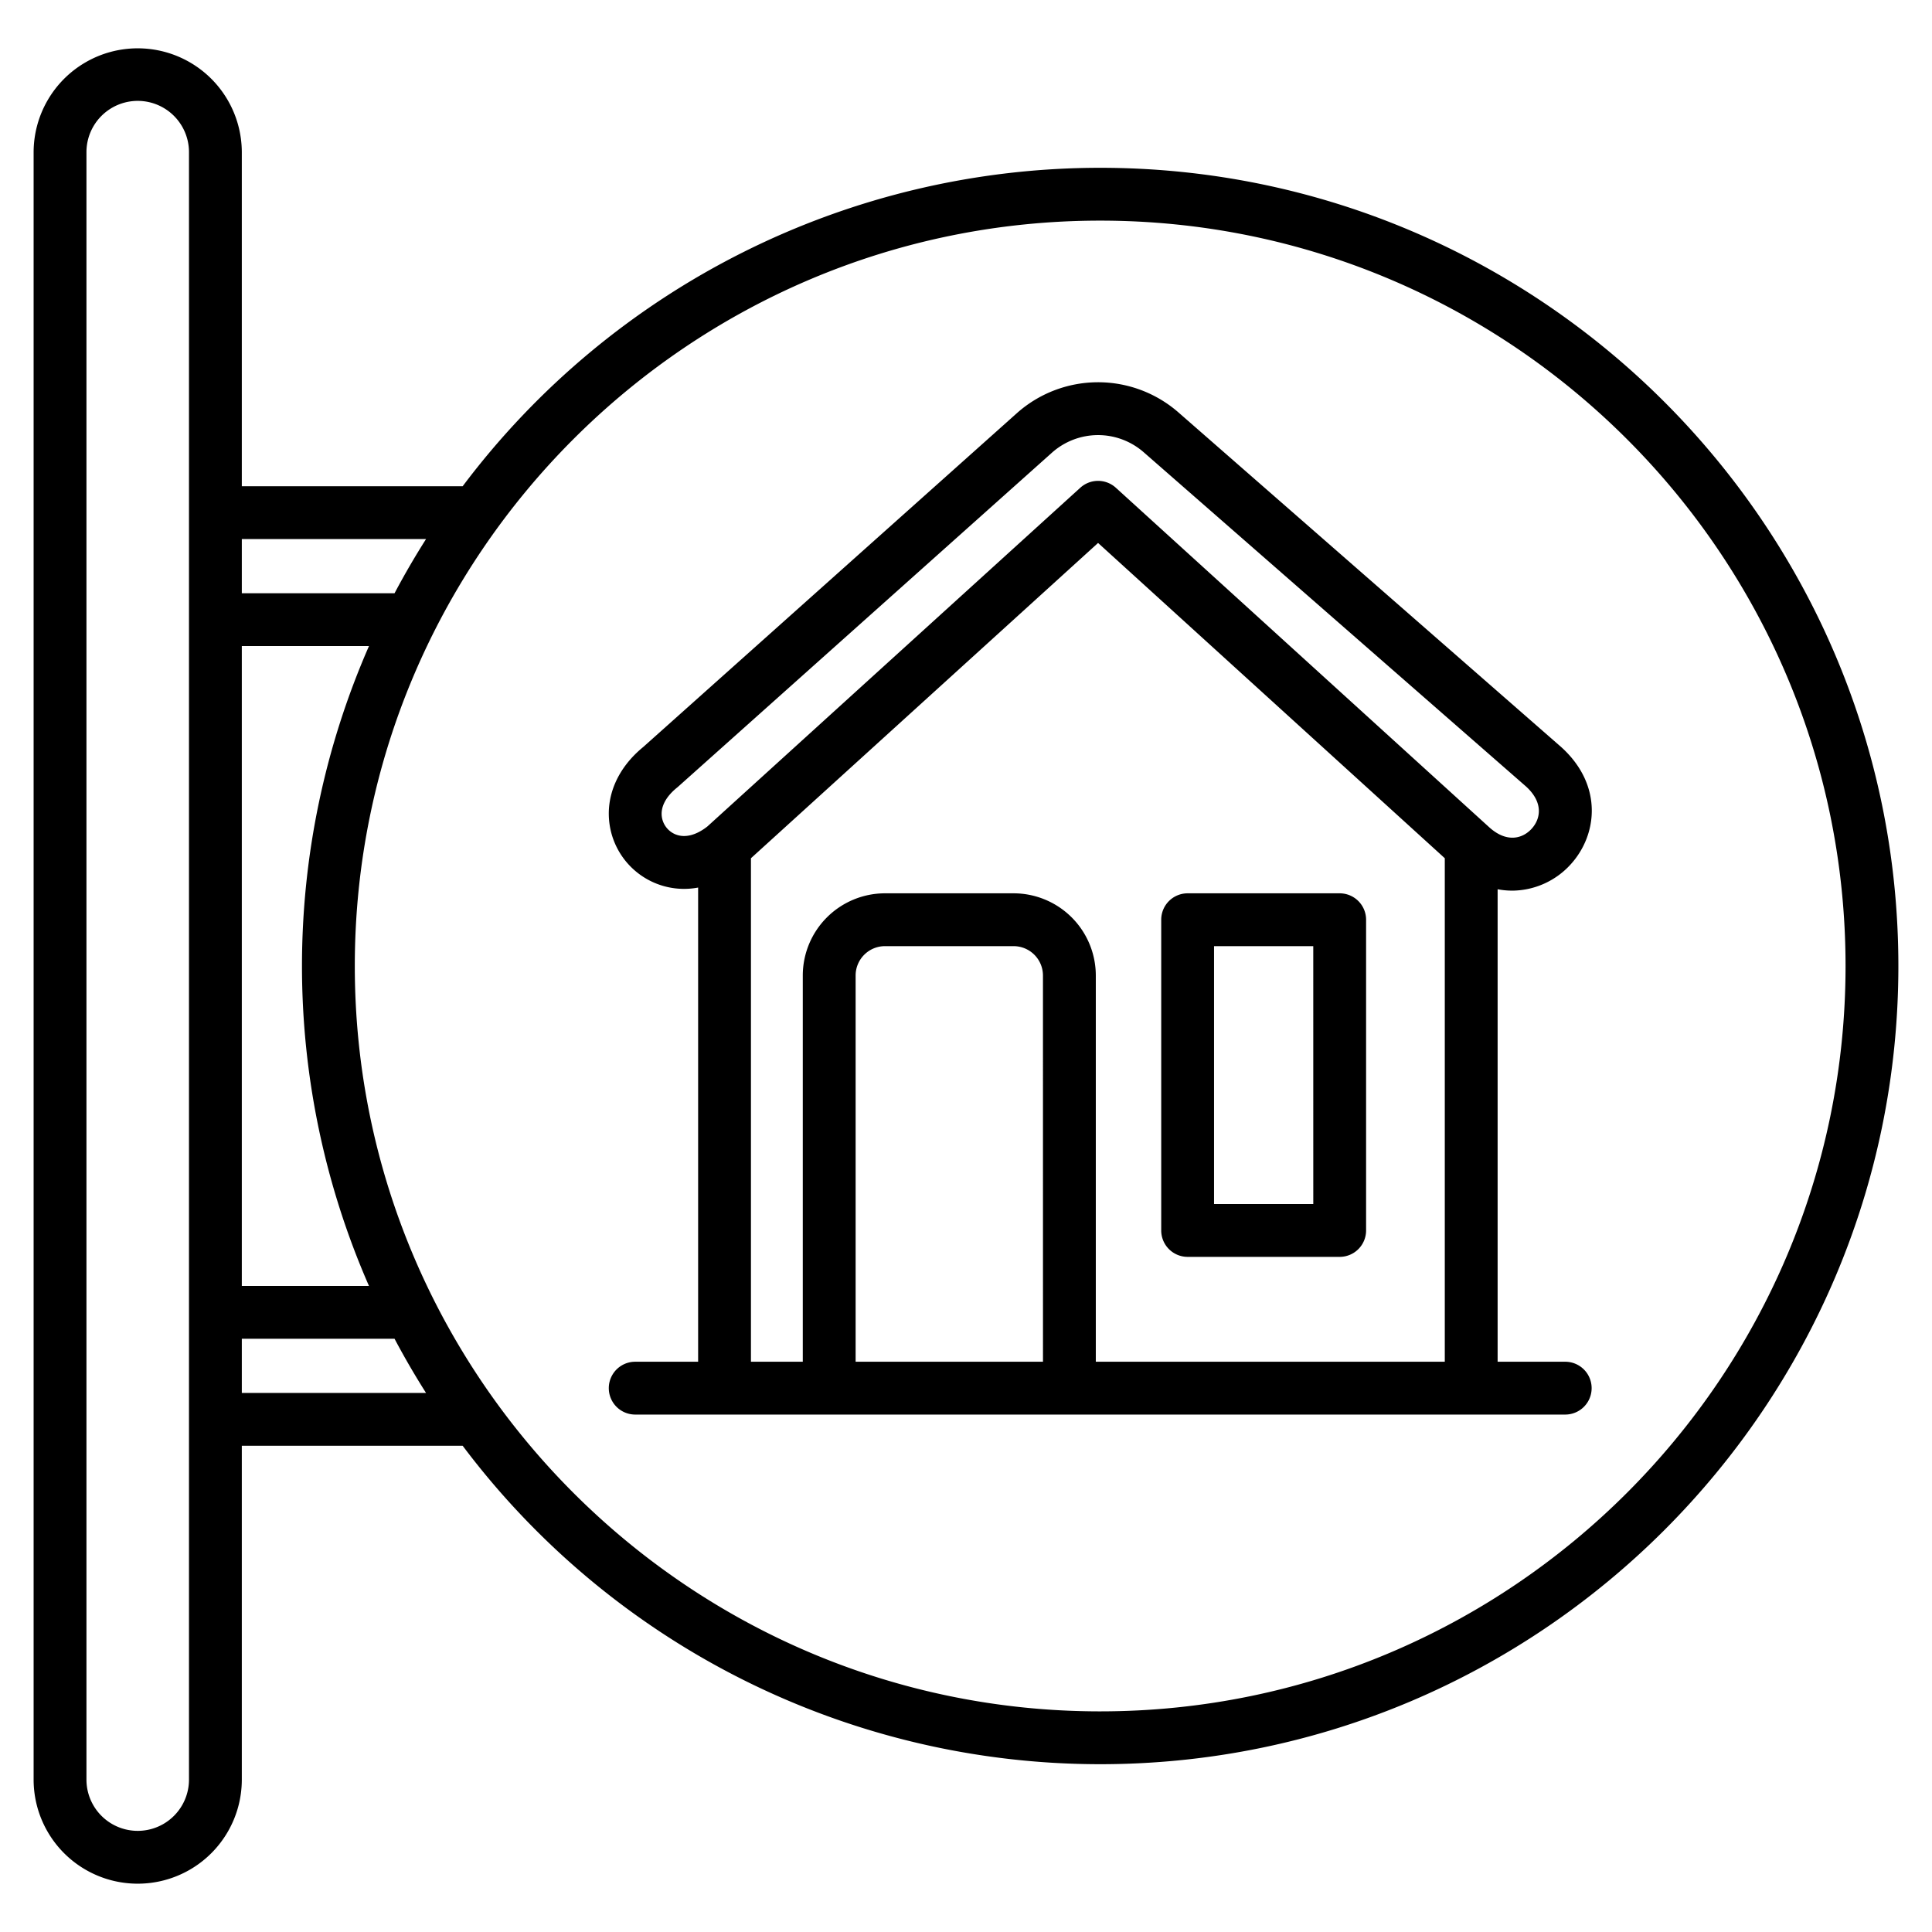 <svg id="Layer_1" viewBox="0 0 512 512" xmlns="http://www.w3.org/2000/svg" data-name="Layer 1"><path d="m291.558 44.469a211.331 211.331 0 0 0 -168.945 84.387h-58.531v-88.324c0-.047 0-.094 0-.14a27.586 27.586 0 1 0 -55.172 0v431.217a27.586 27.586 0 1 0 55.172 0v-88.464h58.53a211.333 211.333 0 0 0 168.945 84.386c116.639 0 211.531-94.892 211.531-211.531s-94.888-211.531-211.53-211.531zm-241.475-4.011v431.151a13.586 13.586 0 0 1 -27.172 0v-431.193c0-.041 0-.083 0-.125a13.586 13.586 0 0 1 27.172.061zm62.823 102.4q-4.448 7-8.348 14.36h-40.476v-14.36zm-15.124 28.36a211.3 211.3 0 0 0 0 169.568h-33.7v-169.57zm-33.7 197.929v-14.363h40.475q3.9 7.355 8.348 14.361zm227.475 84.386c-108.918-.002-197.531-88.614-197.531-197.533s88.613-197.531 197.532-197.531 197.531 88.612 197.531 197.531-88.612 197.531-197.531 197.531zm109.168-217.5a21.126 21.126 0 0 0 15.52-6.967c7.125-7.813 8.588-20.966-2.4-30.988l-.11-.1-101.335-88.595a32.363 32.363 0 0 0 -42.948.138l-98.979 88.434c-6.846 5.594-10.086 13.152-8.893 20.764a19.949 19.949 0 0 0 23.432 16.492v125.663h-16.675a7 7 0 0 0 0 14h246.463a7 7 0 0 0 0-14h-17.915v-125.214a20.373 20.373 0 0 0 3.841.367zm-221.6-14.871a5.933 5.933 0 0 1 -3.718-4.605c-.412-2.628 1.009-5.405 4-7.819.091-.074.18-.149.268-.227l99.1-88.544a18.362 18.362 0 0 1 24.383-.058l101.3 88.559c4.658 4.285 3.8 8.574 1.44 11.164s-6.584 3.847-11.306-.461l-98.884-89.916a7 7 0 0 0 -9.416 0l-98.83 89.768c-2.939 2.313-5.896 3.077-8.337 2.133zm97.275 139.712h-49.653v-102.356a7.787 7.787 0 0 1 7.778-7.779h34.091a7.788 7.788 0 0 1 7.779 7.779zm14 0v-102.356a21.8 21.8 0 0 0 -21.779-21.779h-34.096a21.8 21.8 0 0 0 -21.778 21.779v102.356h-13.739v-133.431l91.992-83.556 91.885 83.554v133.433zm64.633-124.135h-40.299a7 7 0 0 0 -7 7v82.343a7 7 0 0 0 7 7h40.294a7 7 0 0 0 7-7v-82.343a7 7 0 0 0 -7-7zm-7 82.343h-26.299v-68.343h26.294z"/></svg>